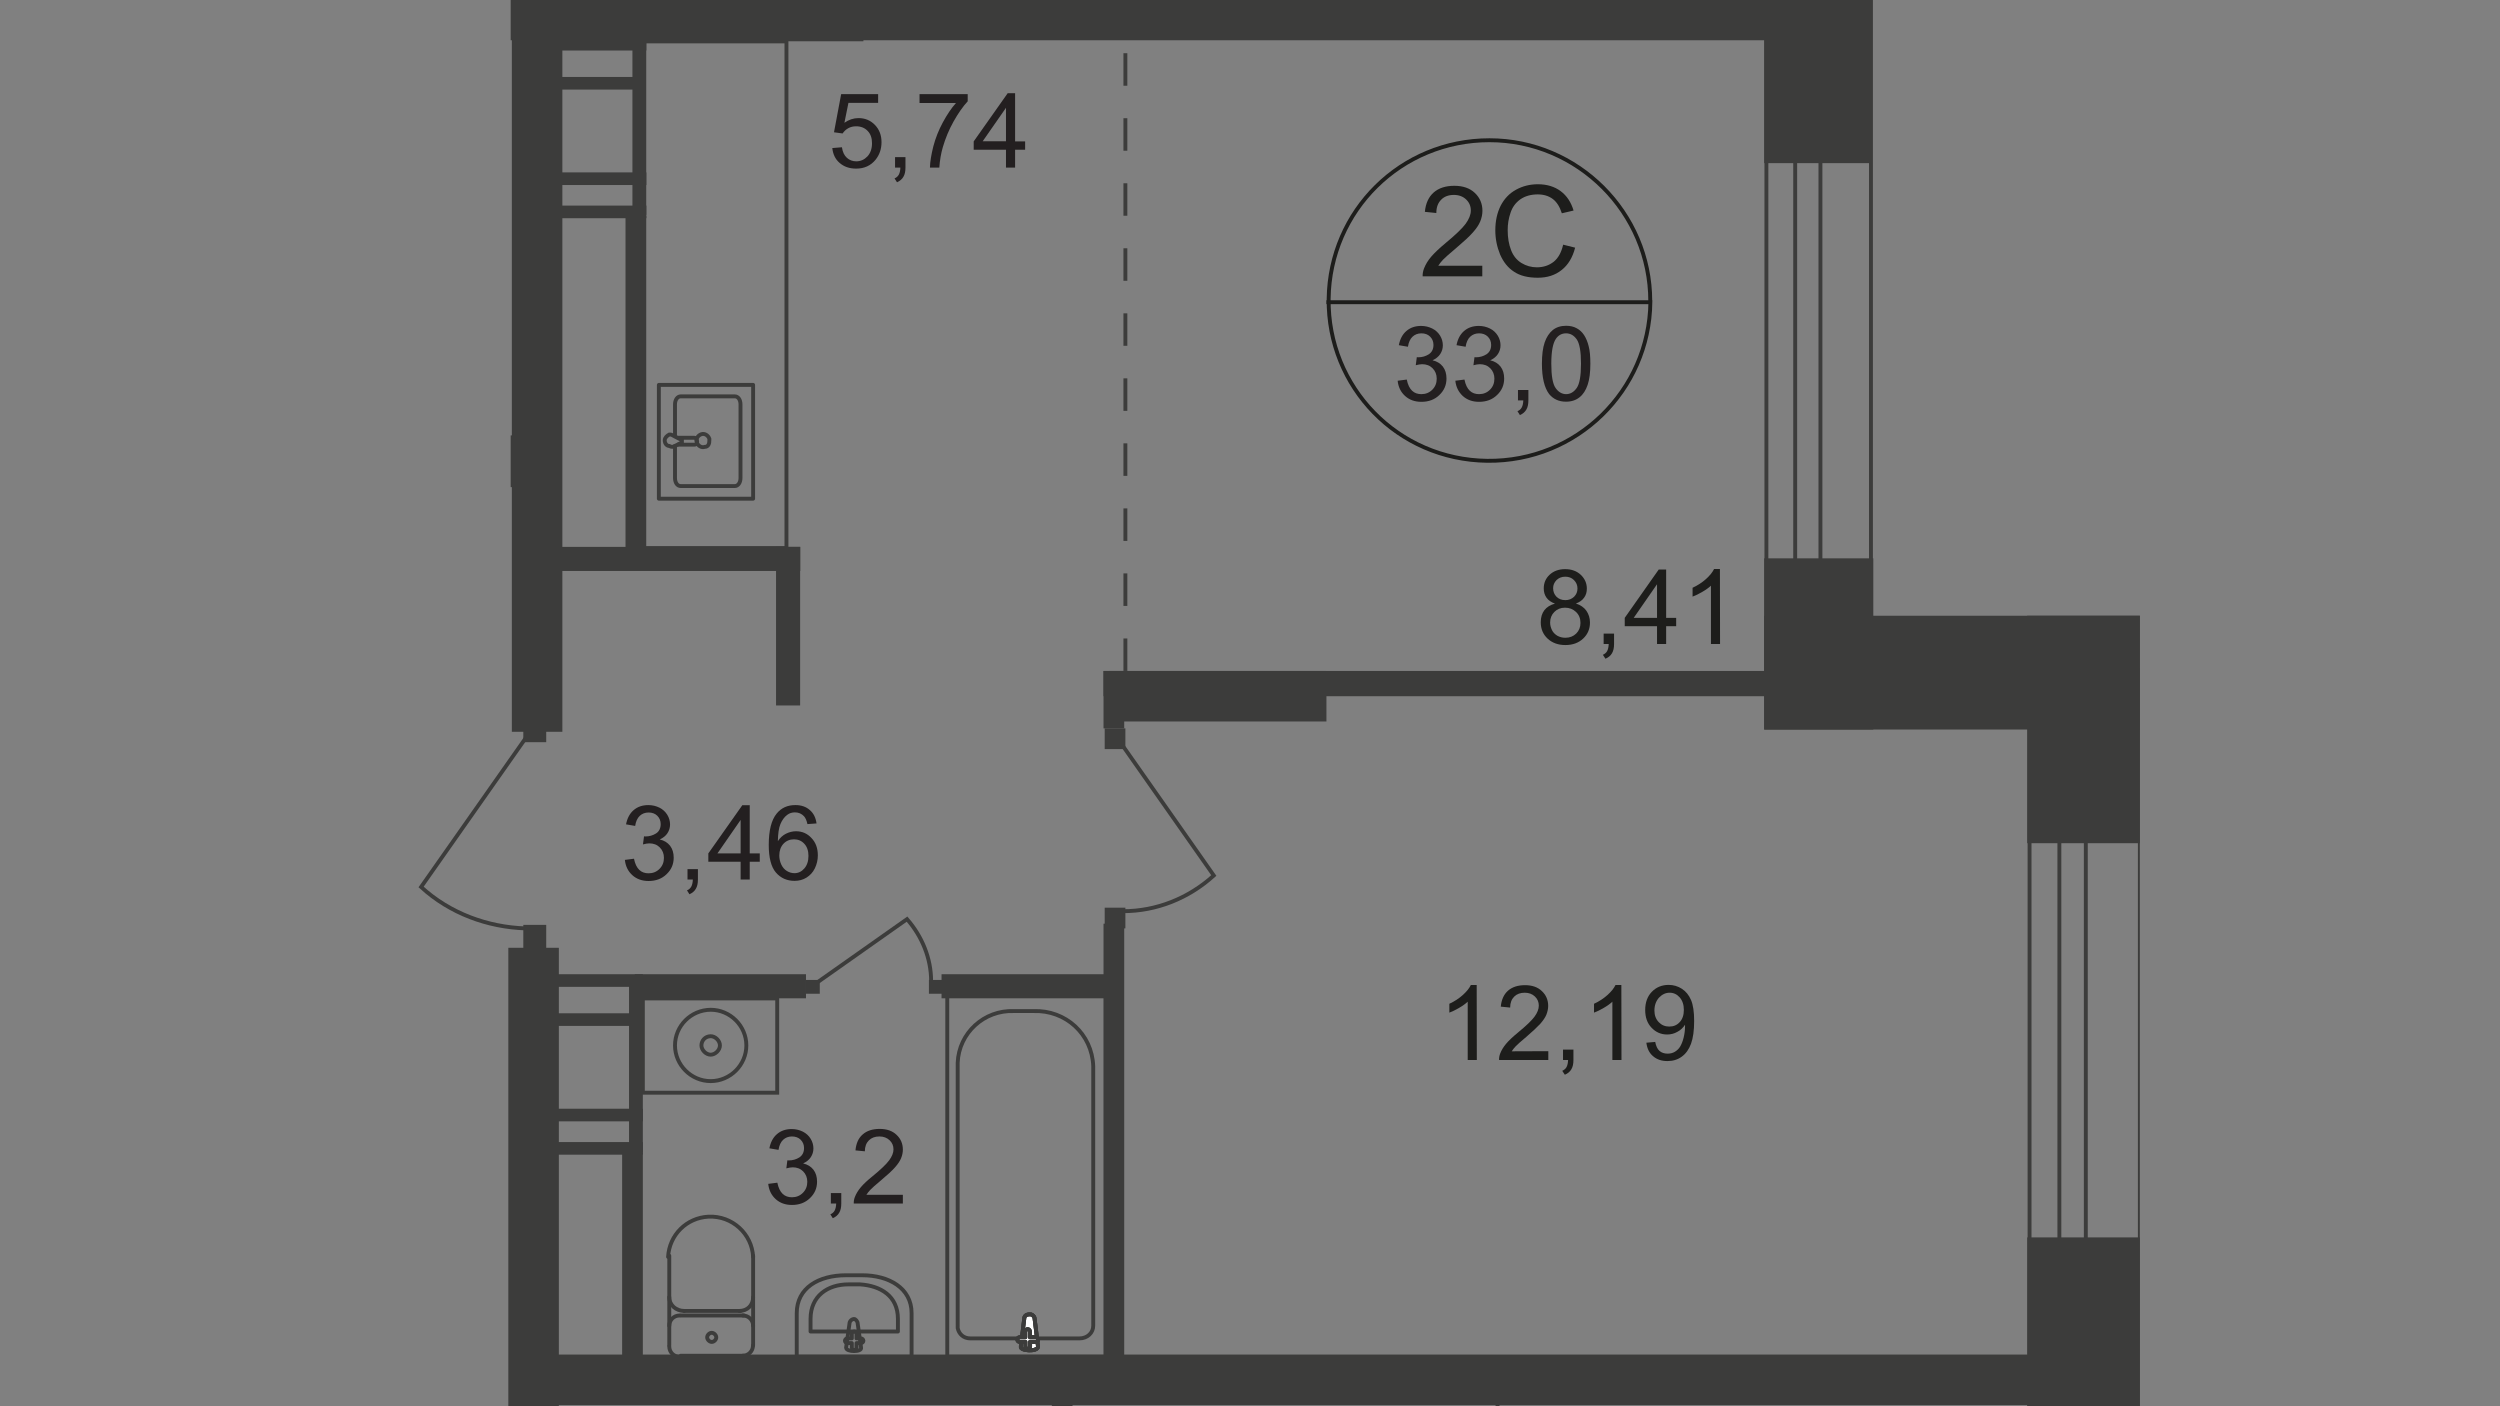 <?xml version="1.0" encoding="utf-8"?>
<!-- Generator: Adobe Illustrator 27.9.0, SVG Export Plug-In . SVG Version: 6.00 Build 0)  -->
<svg version="1.1" id="Layer_1" xmlns="http://www.w3.org/2000/svg" xmlns:xlink="http://www.w3.org/1999/xlink" x="0px" y="0px"
	 width="1920px" height="1080px" viewBox="0 0 1920 1080" style="enable-background:new 0 0 1920 1080;" xml:space="preserve">
<rect x="0" y="0" width="1920" height="1080" fill="#808080" stroke="none"/>
<style type="text/css">
	.st0{clip-path:url(#SVGID_00000018236578693087364030000000927993832140140162_);}
	.st1{clip-path:url(#SVGID_00000065050287417176643000000016974178241254207625_);}
	.st2{fill:#3C3C3B;}
	.st3{fill:none;stroke:#3C3C3B;stroke-width:3;stroke-miterlimit:22.93;}
	.st4{fill:#FFFFFF;}
	.st5{fill:none;stroke:#3C3C3B;stroke-width:3;stroke-linecap:round;stroke-linejoin:round;}
	.st6{enable-background:new    ;}
	.st7{fill:#1D1D1B;}
	.st8{fill:none;stroke:#1D1D1B;stroke-width:3;stroke-miterlimit:10;}
	.st9{fill:none;stroke:#3C3C3B;stroke-width:3;stroke-miterlimit:22.93;stroke-dasharray:24.971,24.971;}
	.st10{fill:#231F20;}
</style>
<g>
	<g>
		<defs>
			<polygon id="SVGID_1_" points="1377.8,1080 1657.5,1080 1657.5,0 392.2,0 392.2,505.6 262.5,505.6 262.5,1080 			"/>
		</defs>
		<clipPath id="SVGID_00000077326147947670541820000016675090749315937453_">
			<use xlink:href="#SVGID_1_"  style="overflow:visible;"/>
		</clipPath>
		<g style="clip-path:url(#SVGID_00000077326147947670541820000016675090749315937453_);">
			<g>
				<g>
					<defs>
						<polygon id="SVGID_00000124867888426292208530000011644560550266947994_" points="713.4,-529.4 1643.4,-529.4 1643.4,3922.1 
							-1313.4,3922.1 -1313.4,2241.2 -1180.1,2241.2 -1180.1,1147.9 -1335.4,1147.9 -1335.4,-529.4 						"/>
					</defs>
					<clipPath id="SVGID_00000042717373956747547350000000635102182353686944_">
						<use xlink:href="#SVGID_00000124867888426292208530000011644560550266947994_"  style="overflow:visible;"/>
					</clipPath>
					<g style="clip-path:url(#SVGID_00000042717373956747547350000000635102182353686944_);">
						<rect x="390.4" y="727.9" class="st2" width="38.8" height="406.8"/>
						<rect x="477.8" y="885" class="st2" width="15.9" height="182.6"/>
						<rect x="483.1" y="749.1" class="st2" width="10.6" height="135.9"/>
						<rect x="421.3" y="877.1" class="st2" width="72.4" height="9.7"/>
						<rect x="421.3" y="851.5" class="st2" width="72.4" height="9.7"/>
						<rect x="420.4" y="778.2" class="st2" width="72.4" height="9.7"/>
						<rect x="421.3" y="748.2" class="st2" width="72.4" height="9.7"/>
						<rect x="487.5" y="748.2" class="st2" width="131.5" height="18.5"/>
						<rect x="723.1" y="748.2" class="st2" width="132.4" height="18.5"/>
						<rect x="847.5" y="709.4" class="st2" width="15.9" height="358.2"/>
						<rect x="847.5" y="515.3" class="st2" width="15.9" height="44.1"/>
						<rect x="847.5" y="515.3" class="st2" width="582.4" height="19.4"/>
						<rect x="851.9" y="515.3" class="st2" width="166.8" height="38.8"/>
						<rect x="727.5" y="763.2" class="st3" width="121.8" height="278.8"/>
						<path class="st3" d="M839.6,818.8v199.4c0,5.3-4.4,9.7-10.6,9.7h-83.8c-5.3,0-8.8-3.5-9.7-7.9l0,0V816.2
							c0.9-22.9,20.3-40.6,43.2-39.7h15C818.4,775.6,838.7,794.1,839.6,818.8z"/>
						<path class="st4" d="M786.6,1012.9l-2.6,21.2c-0.9,3.5,13.2,4.4,13.2,0l-2.6-21.2c0-1.8-1.8-3.5-3.5-3.5
							C787.5,1009.4,786.6,1011.2,786.6,1012.9z"/>
						<path class="st3" d="M786.6,1012.9l-2.6,21.2c-0.9,3.5,13.2,4.4,13.2,0l-2.6-21.2c0-1.8-1.8-3.5-3.5-3.5
							C787.5,1009.4,786.6,1011.2,786.6,1012.9z"/>
						<path class="st3" d="M786.6,1012.9l-2.6,21.2c-0.9,3.5,13.2,4.4,13.2,0l-2.6-21.2c0-1.8-1.8-3.5-3.5-3.5
							C787.5,1009.4,786.6,1011.2,786.6,1012.9z"/>
						<path class="st5" d="M786.6,1012.9l-2.6,21.2c-0.9,3.5,13.2,4.4,13.2,0l-2.6-21.2c0-1.8-1.8-3.5-3.5-3.5
							C787.5,1009.4,786.6,1011.2,786.6,1012.9z"/>
						<path class="st4" d="M781.3,1028.8L781.3,1028.8c0,0.9,0.9,1.8,1.8,1.8l0,0h4.4v3.5c0,0.9,0.9,1.8,1.8,1.8l0,0l0,0
							c0.9,0,1.8-0.9,1.8-1.8l0,0l0,0v-3.5h4.4c0.9,0,1.8-0.9,1.8-1.8l0,0l0,0c0-0.9-0.9-1.8-1.8-1.8l0,0H791v-4.4
							c0-0.9-0.9-1.8-1.8-1.8l0,0l0,0c-0.9,0-1.8,0.9-1.8,1.8v4.4H783C782.2,1027.1,781.3,1027.9,781.3,1028.8L781.3,1028.8
							L781.3,1028.8z"/>
						<path class="st5" d="M781.3,1028.8L781.3,1028.8c0,0.9,0.9,1.8,1.8,1.8l0,0h4.4v3.5c0,0.9,0.9,1.8,1.8,1.8l0,0l0,0
							c0.9,0,1.8-0.9,1.8-1.8l0,0l0,0v-3.5h4.4c0.9,0,1.8-0.9,1.8-1.8l0,0l0,0c0-0.9-0.9-1.8-1.8-1.8l0,0H791v-4.4
							c0-0.9-0.9-1.8-1.8-1.8l0,0l0,0c-0.9,0-1.8,0.9-1.8,1.8v4.4H783C782.2,1027.1,781.3,1027.9,781.3,1028.8L781.3,1028.8
							L781.3,1028.8z"/>
						<path class="st5" d="M781.3,1028.8L781.3,1028.8c0,0.9,0.9,1.8,1.8,1.8l0,0h4.4v3.5c0,0.9,0.9,1.8,1.8,1.8l0,0l0,0
							c0.9,0,1.8-0.9,1.8-1.8l0,0l0,0v-3.5h4.4c0.9,0,1.8-0.9,1.8-1.8l0,0l0,0c0-0.9-0.9-1.8-1.8-1.8l0,0H791v-4.4
							c0-0.9-0.9-1.8-1.8-1.8l0,0l0,0c-0.9,0-1.8,0.9-1.8,1.8v4.4H783C782.2,1027.1,781.3,1027.9,781.3,1028.8L781.3,1028.8
							L781.3,1028.8z"/>
						<path class="st5" d="M781.3,1028.8L781.3,1028.8c0,0.9,0.9,1.8,1.8,1.8l0,0h4.4v3.5c0,0.9,0.9,1.8,1.8,1.8l0,0l0,0
							c0.9,0,1.8-0.9,1.8-1.8l0,0l0,0v-3.5h4.4c0.9,0,1.8-0.9,1.8-1.8l0,0l0,0c0-0.9-0.9-1.8-1.8-1.8l0,0H791v-4.4
							c0-0.9-0.9-1.8-1.8-1.8l0,0l0,0c-0.9,0-1.8,0.9-1.8,1.8v4.4H783C782.2,1027.1,781.3,1027.9,781.3,1028.8L781.3,1028.8
							L781.3,1028.8z"/>
						<path class="st5" d="M514,1034.1c0,4.4,3.5,7.9,7.9,7.9"/>
						<line class="st5" x1="514" y1="1033.2" x2="514" y2="964.4"/>
						<path class="st5" d="M578.4,965.3c-0.9-17.6-15.9-31.8-34.4-30.9c-16.8,0.9-30,14.1-30.9,30.9"/>
						<line class="st5" x1="578.4" y1="964.4" x2="578.4" y2="1033.2"/>
						<path class="st5" d="M570.4,1041.2c4.4,0,7.9-3.5,7.9-7.9"/>
						<line class="st5" x1="571.3" y1="1041.2" x2="522.8" y2="1041.2"/>
						<path class="st5" d="M546.6,1030.6c1.8,0,3.5-1.8,3.5-3.5s-1.8-3.5-3.5-3.5c-1.8,0-3.5,1.8-3.5,3.5l0,0
							C543.1,1028.8,544.9,1030.6,546.6,1030.6z"/>
						<path class="st5" d="M578.4,1018.2c0-4.4-3.5-7.9-7.9-7.9l0,0l0,0"/>
						<line class="st5" x1="571.3" y1="1010.3" x2="522.8" y2="1010.3"/>
						<path class="st5" d="M521.9,1010.3c-4.4,0-7.9,3.5-7.9,7.9"/>
						<path class="st5" d="M514,996.2c0,6.2,5.3,10.6,11.5,10.6l0,0"/>
						<line class="st5" x1="525.4" y1="1006.8" x2="568.7" y2="1006.8"/>
						<path class="st5" d="M567.8,1006.8c6.2,0,10.6-4.4,10.6-10.6l0,0l0,0"/>
						<path class="st5" d="M700.1,1008.5v33.5h-88.2v-33.5c0-19.4,16.8-29.1,37.9-29.1h12.4C682.5,979.4,700.1,989.1,700.1,1008.5z"
							/>
						<path class="st5" d="M689.6,1012.9v9.7h-67.1v-9.7c0-17.6,13.2-26.5,29.1-26.5h8.8C676.3,987.4,689.6,995.3,689.6,1012.9z"/>
						<path class="st5" d="M658.7,1016.5l2.6,18.5c0.9,3.5-11.5,3.5-11.5,0l2.6-18.5c0-1.8,1.8-3.5,3.5-3.5
							C656.9,1012.9,658.7,1014.7,658.7,1016.5z"/>
						<path class="st5" d="M663.1,1029.7L663.1,1029.7c0,0.9-0.9,1.8-1.8,1.8h-3.5v3.5c0,0.9-0.9,1.8-1.8,1.8
							c-0.9,0-1.8-0.9-1.8-1.8v-3.5h-3.5c-0.9,0-1.8-0.9-1.8-1.8s0.9-1.8,1.8-1.8h3.5v-3.5c0-0.9,0.9-1.8,1.8-1.8
							c0.9,0,1.8,0.9,1.8,1.8v3.5h3.5C662.2,1027.9,663.1,1028.8,663.1,1029.7z"/>
						<rect x="493.7" y="766.8" class="st3" width="103.2" height="72.4"/>
						<path class="st3" d="M518.4,802.9c0,15,12.4,27.4,27.4,27.4s27.4-12.4,27.4-27.4s-12.4-27.4-27.4-27.4l0,0
							C530.7,775.6,518.4,787.9,518.4,802.9L518.4,802.9z"/>
						<path class="st3" d="M538.7,802.9c0,3.5,3.5,7.1,7.1,7.1c3.5,0,7.1-3.5,7.1-7.1s-3.5-7.1-7.1-7.1
							C541.3,795.9,538.7,799.4,538.7,802.9L538.7,802.9z"/>
						<rect x="401.9" y="551.5" class="st2" width="17.6" height="18.5"/>
						<rect x="401.9" y="710.3" class="st2" width="17.6" height="18.5"/>
						<path class="st3" d="M404.6,565.6l-81.2,115.6c22.1,20.3,51.2,30.9,80.3,31.8"/>
						<rect x="848.4" y="559.4" class="st2" width="15.9" height="15.9"/>
						<rect x="848.4" y="697.1" class="st2" width="15.9" height="15.9"/>
						<path class="st3" d="M861.6,571.8l70.6,100.6c-19.4,17.6-44.1,27.4-69.7,27.4"/>
						<rect x="619" y="752.6" class="st2" width="10.6" height="10.6"/>
						<rect x="713.4" y="752.6" class="st2" width="10.6" height="10.6"/>
						<path class="st3" d="M627.8,754.4l68.8-48.5c11.5,13.2,18.5,30,18.5,47.6"/>
						<rect x="392.2" y="-6.2" class="st2" width="995.3" height="37.1"/>
						<rect x="393.1" y="29.1" class="st2" width="38.8" height="532.9"/>
						<rect x="491.9" y="-7.1" class="st2" width="171.2" height="38.8"/>
						<rect x="480.4" y="165.9" class="st2" width="15.9" height="266.5"/>
						<rect x="485.7" y="29.1" class="st2" width="10.6" height="135.9"/>
						<rect x="424" y="157.9" class="st2" width="72.4" height="9.7"/>
						<rect x="424" y="132.4" class="st2" width="72.4" height="9.7"/>
						<rect x="423.1" y="59.1" class="st2" width="72.4" height="9.7"/>
						<rect x="424" y="29.1" class="st2" width="72.4" height="9.7"/>
						<rect x="487.5" y="-30" class="st2" width="18.5" height="59.1"/>
						<rect x="489.3" y="-44.1" class="st2" width="14.1" height="15"/>
						<path class="st3" d="M501.6-40.6l65.3-93.5c-17.6-15.9-41.5-25.6-65.3-25.6"/>
						<path class="st3" d="M312.8-190.6L234.3-135c-13.2-15-21.2-34.4-21.2-54.7"/>
						<rect x="1354.9" y="-67.1" class="st2" width="82.1" height="192.4"/>
						<rect x="1354.9" y="428.8" class="st2" width="83.8" height="131.5"/>
						<rect x="1556.9" y="472.9" class="st2" width="86.5" height="174.7"/>
						<rect x="1556.9" y="950.3" class="st2" width="86.5" height="228.5"/>
						<rect x="1354.9" y="472.9" class="st2" width="288.5" height="87.4"/>
						<rect x="413.4" y="1040.3" class="st2" width="1146.2" height="38.8"/>
						<rect x="807.8" y="1061.5" class="st2" width="15.9" height="122.6"/>
						<rect x="403.7" y="1133.8" class="st2" width="16.8" height="16.8"/>
						<path class="st3" d="M405.4,1147.9l-75,107.6c20.3,18.5,46.8,29.1,75,29.1"/>
						<rect x="596" y="420" class="st2" width="18.5" height="121.8"/>
						<rect x="427.5" y="420" class="st2" width="187.1" height="18.5"/>
						<rect x="298.7" y="334.4" class="st2" width="117.4" height="39.7"/>
						<rect x="281.9" y="345" class="st2" width="18.5" height="17.6"/>
						<path class="st3" d="M138.1,360l114.7,80.3c19.4-22.1,30.9-50.3,30.9-80.3"/>
						<path class="st5" d="M518.4,334.4v-23.8c0-3.5,1.8-6.2,4.4-6.2h41.5c2.6,0,4.4,2.6,4.4,6.2v56.5c0,3.5-1.8,6.2-4.4,6.2h-41.5
							c-2.6,0-4.4-2.6-4.4-6.2v-24.7"/>
						<path class="st3" d="M541.3,343.2c-2.6,0.9-5.3-0.9-6.2-3.5s0.9-5.3,3.5-6.2c2.6-0.9,5.3,0.9,6.2,3.5v0.9
							C544.9,340.6,544,343.2,541.3,343.2z"/>
						<rect x="506" y="295.6" class="st5" width="72.4" height="87.4"/>
						<path class="st3" d="M520.1,341.5h13.2c1.8,0,2.6-1.8,1.8-3.5c0-0.9-0.9-1.8-1.8-1.8h-13.2"/>
						<path class="st3" d="M518.4,335.3l3.5,1.8l1.8,0.9l0,0v1.8l0,0l-1.8,0.9l-3.5,1.8c-1.8,0.9-2.6,0.9-4.4,0
							c-1.8,0-3.5-1.8-3.5-4.4c0-1.8,1.8-3.5,3.5-4.4C515.7,333.5,516.6,334.4,518.4,335.3z"/>
						<path class="st3" d="M493.7,420.9H604V31.8H493.7V420.9z"/>
						<rect x="1558.7" y="514.4" class="st3" width="84.7" height="2309.1"/>
						<rect x="1581.6" y="514.4" class="st3" width="20.3" height="2309.1"/>
						<rect x="1356.6" y="-518.8" class="st3" width="80.3" height="1049.1"/>
						<rect x="1378.7" y="-518.8" class="st3" width="19.4" height="1049.1"/>
						<g class="st6">
							<path class="st7" d="M1134.2,814.1h-7v-44.8c-1.7,1.6-3.9,3.2-6.7,4.8c-2.7,1.6-5.2,2.8-7.4,3.6v-6.8
								c3.9-1.8,7.4-4.1,10.3-6.7c2.9-2.6,5-5.2,6.2-7.7h4.5L1134.2,814.1L1134.2,814.1z"/>
							<path class="st7" d="M1189.1,807.3v6.8h-37.8c-0.1-1.7,0.2-3.3,0.8-4.9c1-2.6,2.5-5.1,4.6-7.6s5.2-5.4,9.2-8.7
								c6.2-5.1,10.4-9.1,12.6-12.1s3.3-5.8,3.3-8.5c0-2.8-1-5.1-3-7s-4.6-2.9-7.8-2.9c-3.4,0-6.1,1-8.1,3s-3.1,4.8-3.1,8.4
								l-7.2-0.7c0.5-5.4,2.4-9.5,5.6-12.3s7.6-4.2,13-4.2c5.5,0,9.8,1.5,13,4.6c3.2,3,4.8,6.8,4.8,11.3c0,2.3-0.5,4.5-1.4,6.8
								c-0.9,2.2-2.5,4.5-4.7,7c-2.2,2.4-5.8,5.8-10.8,10.1c-4.2,3.5-6.9,5.9-8.1,7.2s-2.2,2.5-3,3.8L1189.1,807.3L1189.1,807.3z"/>
							<path class="st7" d="M1200.4,814.1v-8h8v8c0,2.9-0.5,5.3-1.6,7.1c-1,1.8-2.7,3.2-5,4.2l-2-3c1.5-0.7,2.6-1.6,3.3-2.9
								c0.7-1.3,1.1-3.1,1.2-5.4L1200.4,814.1L1200.4,814.1z"/>
							<path class="st7" d="M1245.3,814.1h-7v-44.8c-1.7,1.6-3.9,3.2-6.7,4.8c-2.7,1.6-5.2,2.8-7.4,3.6v-6.8
								c3.9-1.8,7.4-4.1,10.3-6.7c2.9-2.6,5-5.2,6.2-7.7h4.5L1245.3,814.1L1245.3,814.1z"/>
							<path class="st7" d="M1264.4,800.8l6.8-0.6c0.6,3.2,1.7,5.5,3.3,6.9c1.6,1.4,3.7,2.1,6.2,2.1c2.2,0,4.1-0.5,5.7-1.5
								s3-2.3,4-4s1.9-3.9,2.6-6.7s1.1-5.7,1.1-8.6c0-0.3,0-0.8,0-1.4c-1.4,2.2-3.3,4.1-5.8,5.4c-2.4,1.4-5.1,2.1-7.9,2.1
								c-4.7,0-8.7-1.7-12-5.2c-3.3-3.4-4.9-8-4.9-13.6c0-5.8,1.7-10.5,5.1-14s7.7-5.3,12.9-5.3c3.7,0,7.1,1,10.2,3s5.4,4.9,7,8.6
								c1.6,3.7,2.4,9.1,2.4,16.1c0,7.3-0.8,13.1-2.4,17.5c-1.6,4.3-3.9,7.6-7.1,9.9c-3.1,2.3-6.8,3.4-11,3.4c-4.5,0-8.1-1.2-11-3.7
								C1266.7,808.8,1265,805.4,1264.4,800.8z M1293.2,775.6c0-4-1.1-7.2-3.2-9.6c-2.1-2.4-4.7-3.6-7.7-3.6c-3.1,0-5.8,1.3-8.2,3.8
								c-2.3,2.6-3.5,5.9-3.5,9.9c0,3.6,1.1,6.6,3.3,8.9c2.2,2.3,4.9,3.4,8.1,3.4c3.3,0,5.9-1.1,8-3.4
								C1292.1,782.8,1293.2,779.6,1293.2,775.6z"/>
						</g>
						<g class="st6">
							<path class="st7" d="M541.8,1231.7l7-0.9c0.8,4,2.2,6.8,4.1,8.6c1.9,1.8,4.3,2.6,7.1,2.6c3.3,0,6.1-1.1,8.4-3.4
								c2.3-2.3,3.4-5.1,3.4-8.5c0-3.2-1.1-5.9-3.2-8c-2.1-2.1-4.8-3.1-8-3.1c-1.3,0-3,0.3-5,0.8l0.8-6.2c0.5,0.1,0.8,0.1,1.1,0.1
								c3,0,5.7-0.8,8.1-2.3c2.4-1.6,3.6-4,3.6-7.2c0-2.6-0.9-4.7-2.6-6.4c-1.7-1.7-4-2.5-6.8-2.5c-2.7,0-5,0.9-6.8,2.6
								s-3,4.3-3.5,7.7l-7-1.2c0.9-4.7,2.8-8.4,5.9-10.9c3-2.6,6.8-3.9,11.4-3.9c3.1,0,6,0.7,8.6,2s4.6,3.2,6,5.5s2.1,4.8,2.1,7.4
								c0,2.5-0.7,4.7-2,6.8c-1.3,2-3.3,3.6-5.9,4.8c3.4,0.8,6,2.4,7.9,4.9s2.8,5.5,2.8,9.2c0,5-1.8,9.2-5.5,12.7
								c-3.6,3.5-8.2,5.2-13.8,5.2c-5,0-9.2-1.5-12.5-4.5C544.1,1240.4,542.2,1236.5,541.8,1231.7z"/>
							<path class="st7" d="M590,1246.9v-8h8v8c0,2.9-0.5,5.3-1.6,7.1c-1,1.8-2.7,3.2-5,4.2l-2-3c1.5-0.7,2.6-1.6,3.3-2.9
								s1.1-3.1,1.2-5.4L590,1246.9L590,1246.9z"/>
							<path class="st7" d="M619.2,1215.8c-2.9-1.1-5.1-2.6-6.5-4.6s-2.1-4.3-2.1-7.1c0-4.2,1.5-7.7,4.5-10.5s7-4.3,11.9-4.3
								c5,0,9,1.5,12.1,4.4c3,2.9,4.6,6.4,4.6,10.6c0,2.7-0.7,5-2.1,6.9c-1.4,2-3.5,3.5-6.3,4.5c3.5,1.1,6.2,3,8,5.5
								c1.8,2.6,2.8,5.6,2.8,9.1c0,4.9-1.7,9-5.2,12.3s-8,5-13.7,5c-5.6,0-10.2-1.7-13.7-5s-5.2-7.5-5.2-12.5c0-3.7,0.9-6.8,2.8-9.3
								C613,1218.4,615.7,1216.7,619.2,1215.8z M615.5,1230.3c0,2,0.5,3.9,1.4,5.8s2.4,3.3,4.2,4.4c1.9,1,3.9,1.5,6.1,1.5
								c3.4,0,6.1-1.1,8.3-3.2c2.2-2.2,3.3-4.9,3.3-8.2c0-3.4-1.1-6.2-3.4-8.4c-2.3-2.2-5.1-3.3-8.5-3.3c-3.3,0-6,1.1-8.2,3.3
								C616.6,1224.3,615.5,1227.1,615.5,1230.3z M617.8,1203.9c0,2.7,0.9,4.9,2.6,6.6c1.7,1.7,4,2.6,6.8,2.6c2.7,0,4.9-0.9,6.7-2.6
								c1.7-1.7,2.6-3.8,2.6-6.3c0-2.6-0.9-4.7-2.7-6.5s-4-2.6-6.7-2.6s-4.9,0.9-6.7,2.6C618.7,1199.5,617.8,1201.5,617.8,1203.9z"
								/>
							<path class="st7" d="M689.3,1203.6l-7,0.5c-0.6-2.8-1.5-4.8-2.7-6c-1.9-2-4.2-3-7-3c-2.2,0-4.2,0.6-5.9,1.9
								c-2.2,1.6-4,4-5.2,7.1c-1.3,3.1-1.9,7.5-2,13.2c1.7-2.6,3.8-4.5,6.2-5.7s5-1.9,7.7-1.9c4.7,0,8.7,1.7,12,5.2
								c3.3,3.4,4.9,7.9,4.9,13.4c0,3.6-0.8,6.9-2.3,10s-3.7,5.4-6.4,7.1c-2.7,1.6-5.8,2.5-9.2,2.5c-5.9,0-10.6-2.2-14.3-6.5
								s-5.5-11.4-5.5-21.3c0-11.1,2-19.1,6.1-24.1c3.6-4.4,8.4-6.6,14.4-6.6c4.5,0,8.2,1.3,11.1,3.8
								C687,1195.7,688.7,1199.2,689.3,1203.6z M660.6,1228.3c0,2.4,0.5,4.7,1.5,6.9c1,2.2,2.5,3.9,4.3,5.1s3.8,1.7,5.8,1.7
								c3,0,5.5-1.2,7.7-3.6c2.1-2.4,3.2-5.6,3.2-9.8c0-4-1.1-7.1-3.2-9.3c-2.1-2.3-4.8-3.4-8-3.4s-5.9,1.1-8.1,3.4
								C661.7,1221.6,660.6,1224.6,660.6,1228.3z"/>
						</g>
						<path class="st8" d="M1494.3,1323.5c-0.9,68.8-56.5,123.5-125.3,122.6s-123.5-56.5-122.6-125.3
							c0.9-67.9,55.6-122.6,123.5-122.6c68.8,0,124.4,55.6,124.4,123.5C1494.3,1322.6,1494.3,1322.6,1494.3,1323.5L1494.3,1323.5z"
							/>
						<g class="st6">
							<path class="st7" d="M1341.3,1303.1h-8.5v-54.3c-2.1,2-4.7,3.9-8.1,5.9c-3.3,2-6.3,3.4-9,4.4v-8.2c4.8-2.2,8.9-5,12.5-8.1
								c3.6-3.2,6.1-6.3,7.6-9.3h5.5V1303.1z"/>
							<path class="st7" d="M1416,1278.8l9.2,2.3c-1.9,7.5-5.4,13.3-10.4,17.2c-5,4-11.1,5.9-18.3,5.9c-7.5,0-13.6-1.5-18.2-4.6
								c-4.7-3-8.2-7.5-10.7-13.2c-2.4-5.8-3.7-12-3.7-18.6c0-7.2,1.4-13.5,4.1-18.9c2.8-5.4,6.7-9.5,11.8-12.3
								c5.1-2.8,10.7-4.2,16.8-4.2c6.9,0,12.8,1.8,17.5,5.3s8,8.5,9.9,14.9l-9,2.1c-1.6-5-3.9-8.7-7-11s-6.9-3.5-11.5-3.5
								c-5.3,0-9.8,1.3-13.4,3.8c-3.6,2.6-6.1,6-7.5,10.3c-1.5,4.3-2.2,8.7-2.2,13.3c0,5.9,0.9,11,2.6,15.4s4.4,7.7,8,9.9
								c3.6,2.2,7.6,3.3,11.8,3.3c5.1,0,9.5-1.5,13.1-4.4C1412.3,1289.1,1414.8,1284.7,1416,1278.8z"/>
						</g>
						<path class="st8" d="M1267.5,232.1c-0.9,67.9-56.5,122.6-125.3,121.8s-122.6-56.5-121.8-124.4
							c0.9-67.9,55.6-121.8,123.5-121.8s123.5,55.6,123.5,123.5v0.9H1267.5z"/>
						<line class="st8" x1="1018.7" y1="232.1" x2="1268.4" y2="232.1"/>
						<g class="st6">
							<path class="st7" d="M1138.4,204v8.2h-45.8c-0.1-2,0.3-4,1-5.9c1.2-3.1,3-6.2,5.6-9.2s6.3-6.5,11.1-10.5
								c7.5-6.2,12.6-11.1,15.3-14.7c2.6-3.6,4-7,4-10.2c0-3.4-1.2-6.2-3.6-8.5s-5.6-3.5-9.4-3.5c-4.1,0-7.4,1.2-9.8,3.7
								c-2.5,2.5-3.7,5.9-3.7,10.2l-8.8-0.9c0.6-6.5,2.9-11.5,6.8-14.9s9.2-5.1,15.8-5.1c6.7,0,11.9,1.8,15.8,5.5s5.8,8.3,5.8,13.7
								c0,2.8-0.6,5.5-1.7,8.2s-3,5.5-5.7,8.5c-2.6,3-7,7-13.1,12.2c-5.1,4.3-8.4,7.2-9.8,8.7c-1.5,1.5-2.6,3.1-3.6,4.6h33.8V204z"
								/>
							<path class="st7" d="M1200.5,187.9l9.2,2.3c-1.9,7.5-5.4,13.3-10.4,17.2c-5,4-11.1,5.9-18.3,5.9c-7.5,0-13.6-1.5-18.2-4.6
								c-4.7-3-8.2-7.5-10.7-13.2c-2.4-5.8-3.7-12-3.7-18.6c0-7.2,1.4-13.5,4.1-18.9c2.8-5.4,6.7-9.5,11.8-12.3
								c5.1-2.8,10.7-4.2,16.8-4.2c6.9,0,12.8,1.8,17.5,5.3s8,8.5,9.9,14.9l-9,2.1c-1.6-5-3.9-8.7-7-11s-6.9-3.5-11.5-3.5
								c-5.3,0-9.8,1.3-13.4,3.8c-3.6,2.6-6.1,6-7.5,10.3c-1.5,4.3-2.2,8.7-2.2,13.3c0,5.9,0.9,11,2.6,15.4s4.4,7.7,8,9.9
								s7.6,3.3,11.8,3.3c5.1,0,9.5-1.5,13.1-4.4C1196.8,198.1,1199.2,193.7,1200.5,187.9z"/>
						</g>
						<g class="st6">
							<path class="st7" d="M895,1126.4l-7,0.5c-0.6-2.8-1.5-4.8-2.7-6c-1.9-2-4.2-3-7-3c-2.2,0-4.2,0.6-5.9,1.9
								c-2.2,1.6-4,4-5.2,7.1c-1.3,3.1-1.9,7.5-2,13.2c1.7-2.6,3.8-4.5,6.2-5.7s5-1.9,7.7-1.9c4.7,0,8.7,1.7,12,5.2
								c3.3,3.4,4.9,7.9,4.9,13.4c0,3.6-0.8,6.9-2.3,10s-3.7,5.4-6.4,7.1c-2.7,1.6-5.8,2.5-9.2,2.5c-5.9,0-10.6-2.2-14.3-6.5
								s-5.5-11.4-5.5-21.3c0-11.1,2-19.1,6.1-24.1c3.6-4.4,8.4-6.6,14.4-6.6c4.5,0,8.2,1.3,11.1,3.8
								C892.7,1118.4,894.4,1121.9,895,1126.4z M866.3,1151c0,2.4,0.5,4.7,1.5,6.9c1,2.2,2.5,3.9,4.3,5.1s3.8,1.7,5.8,1.7
								c3,0,5.5-1.2,7.7-3.6c2.1-2.4,3.2-5.6,3.2-9.8c0-4-1.1-7.1-3.2-9.3c-2.1-2.3-4.8-3.4-8-3.4s-5.9,1.1-8.1,3.4
								C867.4,1144.3,866.3,1147.3,866.3,1151z"/>
							<path class="st7" d="M906.7,1169.6v-8h8v8c0,2.9-0.5,5.3-1.6,7.1c-1,1.8-2.7,3.2-5,4.2l-2-3c1.5-0.7,2.6-1.6,3.3-2.9
								s1.1-3.1,1.2-5.4L906.7,1169.6L906.7,1169.6z"/>
							<path class="st7" d="M951.6,1169.6h-7v-44.8c-1.7,1.6-3.9,3.2-6.7,4.8c-2.7,1.6-5.2,2.8-7.4,3.6v-6.8
								c3.9-1.8,7.4-4.1,10.3-6.7c2.9-2.6,5-5.2,6.2-7.7h4.5v57.6H951.6z"/>
							<path class="st7" d="M969.6,1154.6l7.4-0.6c0.5,3.6,1.8,6.3,3.8,8.1s4.4,2.7,7.2,2.7c3.4,0,6.2-1.3,8.6-3.8
								c2.3-2.6,3.5-5.9,3.5-10.1c0-4-1.1-7.2-3.4-9.5c-2.3-2.3-5.2-3.5-8.8-3.5c-2.3,0-4.3,0.5-6.1,1.5s-3.3,2.4-4.3,4l-6.6-0.9
								l5.5-29.4h28.5v6.7H982l-3.1,15.4c3.4-2.4,7-3.6,10.8-3.6c5,0,9.2,1.7,12.6,5.2c3.4,3.5,5.2,7.9,5.2,13.3
								c0,5.2-1.5,9.7-4.5,13.4c-3.7,4.6-8.7,6.9-15,6.9c-5.2,0-9.5-1.5-12.7-4.4C972,1163.3,970.1,1159.4,969.6,1154.6z"/>
						</g>
						<g class="st6">
							<path class="st7" d="M1194.2,463.6c-2.9-1.1-5.1-2.6-6.5-4.6s-2.1-4.3-2.1-7.1c0-4.2,1.5-7.7,4.5-10.5s7-4.3,11.9-4.3
								c5,0,9,1.5,12.1,4.4c3,2.9,4.6,6.4,4.6,10.6c0,2.7-0.7,5-2.1,6.9c-1.4,2-3.5,3.5-6.3,4.5c3.5,1.1,6.2,3,8,5.5
								c1.8,2.6,2.8,5.6,2.8,9.1c0,4.9-1.7,9-5.2,12.3s-8,5-13.7,5c-5.6,0-10.2-1.7-13.7-5s-5.2-7.5-5.2-12.5c0-3.7,0.9-6.8,2.8-9.3
								C1188,466.2,1190.7,464.5,1194.2,463.6z M1190.5,478.1c0,2,0.5,3.9,1.4,5.8s2.4,3.3,4.2,4.4c1.9,1,3.9,1.5,6.1,1.5
								c3.4,0,6.1-1.1,8.3-3.2c2.2-2.2,3.3-4.9,3.3-8.2c0-3.4-1.1-6.2-3.4-8.4c-2.3-2.2-5.1-3.3-8.5-3.3c-3.3,0-6,1.1-8.2,3.3
								C1191.6,472.1,1190.5,474.9,1190.5,478.1z M1192.8,451.7c0,2.7,0.9,4.9,2.6,6.6s4,2.6,6.8,2.6c2.7,0,4.9-0.9,6.7-2.6
								c1.7-1.7,2.6-3.8,2.6-6.3c0-2.6-0.9-4.7-2.7-6.5c-1.8-1.8-4-2.6-6.7-2.6s-4.9,0.9-6.7,2.6
								C1193.7,447.3,1192.8,449.3,1192.8,451.7z"/>
							<path class="st7" d="M1231.6,494.6v-8h8v8c0,2.9-0.5,5.3-1.6,7.1c-1,1.8-2.7,3.2-5,4.2l-2-3c1.5-0.7,2.6-1.6,3.3-2.9
								c0.7-1.3,1.1-3.1,1.2-5.4L1231.6,494.6L1231.6,494.6z"/>
							<path class="st7" d="M1272.6,494.6v-13.7h-24.8v-6.4l26.1-37.1h5.7v37.1h7.7v6.4h-7.7v13.7H1272.6z M1272.6,474.5v-25.8
								l-17.9,25.8H1272.6z"/>
							<path class="st7" d="M1321,494.6h-7v-44.8c-1.7,1.6-3.9,3.2-6.7,4.8c-2.7,1.6-5.2,2.8-7.4,3.6v-6.8c3.9-1.8,7.4-4.1,10.3-6.7
								s5-5.2,6.2-7.7h4.5L1321,494.6L1321,494.6z"/>
						</g>
						<line class="st9" x1="864.3" y1="515.3" x2="864.3" y2="30.9"/>
						<line class="st9" x1="1150.1" y1="1072.9" x2="1150.1" y2="1663.2"/>
					</g>
				</g>
			</g>
		</g>
	</g>
</g>
<g class="st6">
	<path class="st10" d="M1073.4,292.4l7-0.9c0.8,4,2.2,6.8,4.1,8.6c1.9,1.8,4.3,2.6,7.1,2.6c3.3,0,6.1-1.1,8.4-3.4
		c2.3-2.3,3.4-5.1,3.4-8.5c0-3.2-1.1-5.9-3.2-8c-2.1-2.1-4.8-3.1-8-3.1c-1.3,0-3,0.3-4.9,0.8l0.8-6.2c0.5,0.1,0.8,0.1,1.1,0.1
		c3,0,5.7-0.8,8.1-2.3c2.4-1.6,3.6-4,3.6-7.2c0-2.6-0.9-4.7-2.6-6.4c-1.7-1.7-4-2.5-6.7-2.5c-2.7,0-5,0.9-6.8,2.6
		c-1.8,1.7-3,4.3-3.5,7.7l-7-1.2c0.9-4.7,2.8-8.3,5.8-10.9c3-2.6,6.8-3.9,11.3-3.9c3.1,0,6,0.7,8.6,2c2.6,1.3,4.6,3.2,6,5.5
		c1.4,2.3,2.1,4.8,2.1,7.4c0,2.5-0.7,4.7-2,6.7c-1.3,2-3.3,3.6-5.9,4.8c3.4,0.8,6,2.4,7.9,4.8c1.9,2.5,2.8,5.5,2.8,9.2
		c0,5-1.8,9.2-5.5,12.7c-3.6,3.5-8.2,5.2-13.8,5.2c-5,0-9.2-1.5-12.5-4.5C1075.7,301,1073.9,297.2,1073.4,292.4z"/>
	<path class="st10" d="M1117.7,292.4l7-0.9c0.8,4,2.2,6.8,4.1,8.6c1.9,1.8,4.3,2.6,7.1,2.6c3.3,0,6.1-1.1,8.4-3.4
		c2.3-2.3,3.4-5.1,3.4-8.5c0-3.2-1.1-5.9-3.2-8c-2.1-2.1-4.8-3.1-8-3.1c-1.3,0-3,0.3-4.9,0.8l0.8-6.2c0.5,0.1,0.8,0.1,1.1,0.1
		c3,0,5.7-0.8,8.1-2.3c2.4-1.6,3.6-4,3.6-7.2c0-2.6-0.9-4.7-2.6-6.4c-1.7-1.7-4-2.5-6.7-2.5c-2.7,0-5,0.9-6.8,2.6
		c-1.8,1.7-3,4.3-3.5,7.7l-7-1.2c0.9-4.7,2.8-8.3,5.8-10.9c3-2.6,6.8-3.9,11.3-3.9c3.1,0,6,0.7,8.6,2c2.6,1.3,4.6,3.2,6,5.5
		c1.4,2.3,2.1,4.8,2.1,7.4c0,2.5-0.7,4.7-2,6.7c-1.3,2-3.3,3.6-5.9,4.8c3.4,0.8,6,2.4,7.9,4.8c1.9,2.5,2.8,5.5,2.8,9.2
		c0,5-1.8,9.2-5.5,12.7c-3.6,3.5-8.2,5.2-13.8,5.2c-5,0-9.2-1.5-12.5-4.5C1120.1,301,1118.2,297.2,1117.7,292.4z"/>
	<path class="st10" d="M1165.8,307.5v-8h8v8c0,2.9-0.5,5.3-1.6,7.1c-1,1.8-2.7,3.2-4.9,4.2l-1.9-3c1.5-0.6,2.6-1.6,3.3-2.9
		c0.7-1.3,1.1-3.1,1.2-5.4H1165.8z"/>
	<path class="st10" d="M1184.2,279.3c0-6.8,0.7-12.2,2.1-16.3c1.4-4.1,3.5-7.3,6.2-9.5c2.7-2.2,6.2-3.3,10.3-3.3
		c3.1,0,5.8,0.6,8.1,1.9c2.3,1.2,4.2,3,5.7,5.3s2.7,5.2,3.5,8.5c0.9,3.3,1.3,7.8,1.3,13.5c0,6.7-0.7,12.1-2.1,16.2
		c-1.4,4.1-3.4,7.3-6.2,9.5c-2.7,2.2-6.2,3.4-10.4,3.4c-5.5,0-9.8-2-13-5.9C1186.1,297.8,1184.2,290.1,1184.2,279.3z M1191.4,279.3
		c0,9.4,1.1,15.6,3.3,18.7c2.2,3.1,4.9,4.7,8.1,4.7c3.2,0,5.9-1.6,8.1-4.7s3.3-9.3,3.3-18.7c0-9.4-1.1-15.6-3.3-18.7
		c-2.2-3.1-4.9-4.6-8.2-4.6c-3.2,0-5.8,1.4-7.7,4.1C1192.6,263.5,1191.4,270,1191.4,279.3z"/>
</g>
<g class="st6">
	<path class="st10" d="M479.9,660.4l7-0.9c0.8,4,2.2,6.8,4.1,8.6c1.9,1.8,4.3,2.6,7.1,2.6c3.3,0,6.1-1.1,8.4-3.4
		c2.3-2.3,3.4-5.1,3.4-8.5c0-3.2-1.1-5.9-3.2-8s-4.8-3.1-8-3.1c-1.3,0-3,0.3-4.9,0.8l0.8-6.2c0.5,0.1,0.8,0.1,1.1,0.1
		c3,0,5.7-0.8,8.1-2.3s3.6-4,3.6-7.2c0-2.6-0.9-4.7-2.6-6.4c-1.7-1.7-4-2.5-6.7-2.5c-2.7,0-5,0.9-6.8,2.6s-3,4.3-3.5,7.7l-7-1.2
		c0.9-4.7,2.8-8.3,5.8-10.9c3-2.6,6.8-3.9,11.3-3.9c3.1,0,6,0.7,8.6,2c2.6,1.3,4.6,3.2,6,5.5c1.4,2.3,2.1,4.8,2.1,7.4
		c0,2.5-0.7,4.7-2,6.7s-3.3,3.6-5.9,4.8c3.4,0.8,6,2.4,7.9,4.8c1.9,2.5,2.8,5.5,2.8,9.2c0,5-1.8,9.2-5.5,12.7
		c-3.6,3.5-8.2,5.2-13.8,5.2c-5,0-9.2-1.5-12.5-4.5S480.4,665.2,479.9,660.4z"/>
	<path class="st10" d="M528,675.5v-8h8v8c0,2.9-0.5,5.3-1.6,7.1c-1,1.8-2.7,3.2-4.9,4.2l-1.9-3c1.5-0.6,2.6-1.6,3.3-2.9
		c0.7-1.3,1.1-3.1,1.2-5.4H528z"/>
	<path class="st10" d="M568.8,675.5v-13.7h-24.8v-6.4l26.1-37h5.7v37h7.7v6.4h-7.7v13.7H568.8z M568.8,655.4v-25.7L551,655.4H568.8z
		"/>
	<path class="st10" d="M627.1,632.4l-7,0.5c-0.6-2.8-1.5-4.8-2.6-6c-1.9-2-4.2-3-7-3c-2.2,0-4.2,0.6-5.9,1.9c-2.2,1.6-3.9,4-5.2,7
		c-1.3,3.1-1.9,7.5-2,13.2c1.7-2.6,3.8-4.5,6.2-5.7c2.4-1.2,5-1.9,7.7-1.9c4.7,0,8.7,1.7,11.9,5.2c3.3,3.4,4.9,7.9,4.9,13.3
		c0,3.6-0.8,6.9-2.3,10s-3.7,5.4-6.4,7.1s-5.8,2.5-9.2,2.5c-5.8,0-10.6-2.1-14.3-6.4c-3.7-4.3-5.5-11.4-5.5-21.2
		c0-11,2-19.1,6.1-24.1c3.6-4.4,8.3-6.5,14.4-6.5c4.5,0,8.2,1.3,11,3.8C624.8,624.5,626.5,628,627.1,632.4z M598.5,657
		c0,2.4,0.5,4.7,1.5,6.9c1,2.2,2.5,3.9,4.3,5s3.8,1.7,5.8,1.7c3,0,5.5-1.2,7.6-3.6s3.2-5.6,3.2-9.7c0-3.9-1.1-7.1-3.2-9.3
		c-2.1-2.3-4.8-3.4-7.9-3.4c-3.2,0-5.9,1.1-8.1,3.4C599.6,650.3,598.5,653.3,598.5,657z"/>
</g>
<g class="st6">
	<path class="st10" d="M590,909.2l7-0.9c0.8,4,2.2,6.8,4.1,8.6s4.3,2.6,7.1,2.6c3.3,0,6.1-1.1,8.4-3.4c2.3-2.3,3.4-5.1,3.4-8.5
		c0-3.2-1.1-5.9-3.2-8c-2.1-2.1-4.8-3.1-8-3.1c-1.3,0-3,0.3-4.9,0.8l0.8-6.2c0.5,0.1,0.8,0.1,1.1,0.1c3,0,5.7-0.8,8.1-2.3
		c2.4-1.6,3.6-4,3.6-7.2c0-2.6-0.9-4.7-2.6-6.4s-4-2.5-6.7-2.5c-2.7,0-5,0.9-6.8,2.6c-1.8,1.7-3,4.3-3.5,7.7l-7-1.2
		c0.9-4.7,2.8-8.3,5.8-10.9c3-2.6,6.8-3.9,11.3-3.9c3.1,0,6,0.7,8.6,2c2.6,1.3,4.6,3.2,6,5.5c1.4,2.3,2.1,4.8,2.1,7.4
		c0,2.5-0.7,4.7-2,6.7c-1.3,2-3.3,3.6-5.9,4.8c3.4,0.8,6,2.4,7.9,4.8c1.9,2.5,2.8,5.5,2.8,9.2c0,5-1.8,9.2-5.5,12.7
		c-3.6,3.5-8.2,5.2-13.8,5.2c-5,0-9.2-1.5-12.5-4.5C592.4,917.9,590.5,914,590,909.2z"/>
	<path class="st10" d="M638.1,924.3v-8h8v8c0,2.9-0.5,5.3-1.6,7.1c-1,1.8-2.7,3.2-4.9,4.2l-1.9-3c1.5-0.6,2.6-1.6,3.3-2.9
		s1.1-3.1,1.2-5.4H638.1z"/>
	<path class="st10" d="M693.4,917.6v6.7h-37.7c-0.1-1.7,0.2-3.3,0.8-4.9c1-2.6,2.5-5.1,4.6-7.6c2.1-2.5,5.2-5.4,9.2-8.6
		c6.2-5.1,10.4-9.1,12.6-12.1c2.2-3,3.3-5.8,3.3-8.4c0-2.8-1-5.1-3-7c-2-1.9-4.6-2.9-7.8-2.9c-3.4,0-6.1,1-8.1,3s-3.1,4.8-3.1,8.4
		l-7.2-0.7c0.5-5.4,2.3-9.5,5.6-12.3c3.2-2.8,7.5-4.2,13-4.2c5.5,0,9.8,1.5,13,4.6c3.2,3,4.8,6.8,4.8,11.3c0,2.3-0.5,4.5-1.4,6.7
		c-0.9,2.2-2.5,4.5-4.7,7s-5.8,5.8-10.8,10c-4.2,3.5-6.9,5.9-8.1,7.2c-1.2,1.3-2.2,2.5-3,3.8H693.4z"/>
</g>
<g class="st6">
	<path class="st10" d="M639.2,113.7l7.4-0.6c0.5,3.6,1.8,6.3,3.8,8.1c2,1.8,4.4,2.7,7.2,2.7c3.4,0,6.2-1.3,8.6-3.8
		c2.3-2.5,3.5-5.9,3.5-10.1c0-4-1.1-7.2-3.4-9.5c-2.2-2.3-5.2-3.5-8.8-3.5c-2.3,0-4.3,0.5-6.1,1.5c-1.8,1-3.2,2.4-4.3,4l-6.6-0.9
		l5.5-29.3h28.4V79h-22.8l-3.1,15.3c3.4-2.4,7-3.6,10.8-3.6c5,0,9.2,1.7,12.6,5.2c3.4,3.5,5.1,7.9,5.1,13.3c0,5.2-1.5,9.6-4.5,13.4
		c-3.7,4.6-8.7,6.9-15,6.9c-5.2,0-9.4-1.5-12.7-4.4C641.6,122.4,639.7,118.5,639.2,113.7z"/>
	<path class="st10" d="M687.4,128.7v-8h8v8c0,2.9-0.5,5.3-1.6,7.1c-1,1.8-2.7,3.2-4.9,4.2l-1.9-3c1.5-0.6,2.6-1.6,3.3-2.9
		c0.7-1.3,1.1-3.1,1.2-5.4H687.4z"/>
	<path class="st10" d="M706.2,79v-6.7h37v5.5c-3.6,3.9-7.2,9-10.8,15.4c-3.6,6.4-6.3,13-8.3,19.8c-1.4,4.8-2.3,10-2.7,15.7h-7.2
		c0.1-4.5,1-9.9,2.6-16.3c1.7-6.4,4.1-12.5,7.3-18.4c3.2-5.9,6.5-10.9,10.1-14.9H706.2z"/>
	<path class="st10" d="M772.6,128.7V115h-24.8v-6.4l26.1-37h5.7v37h7.7v6.4h-7.7v13.7H772.6z M772.6,108.6V82.8l-17.9,25.7H772.6z"
		/>
</g>
</svg>
